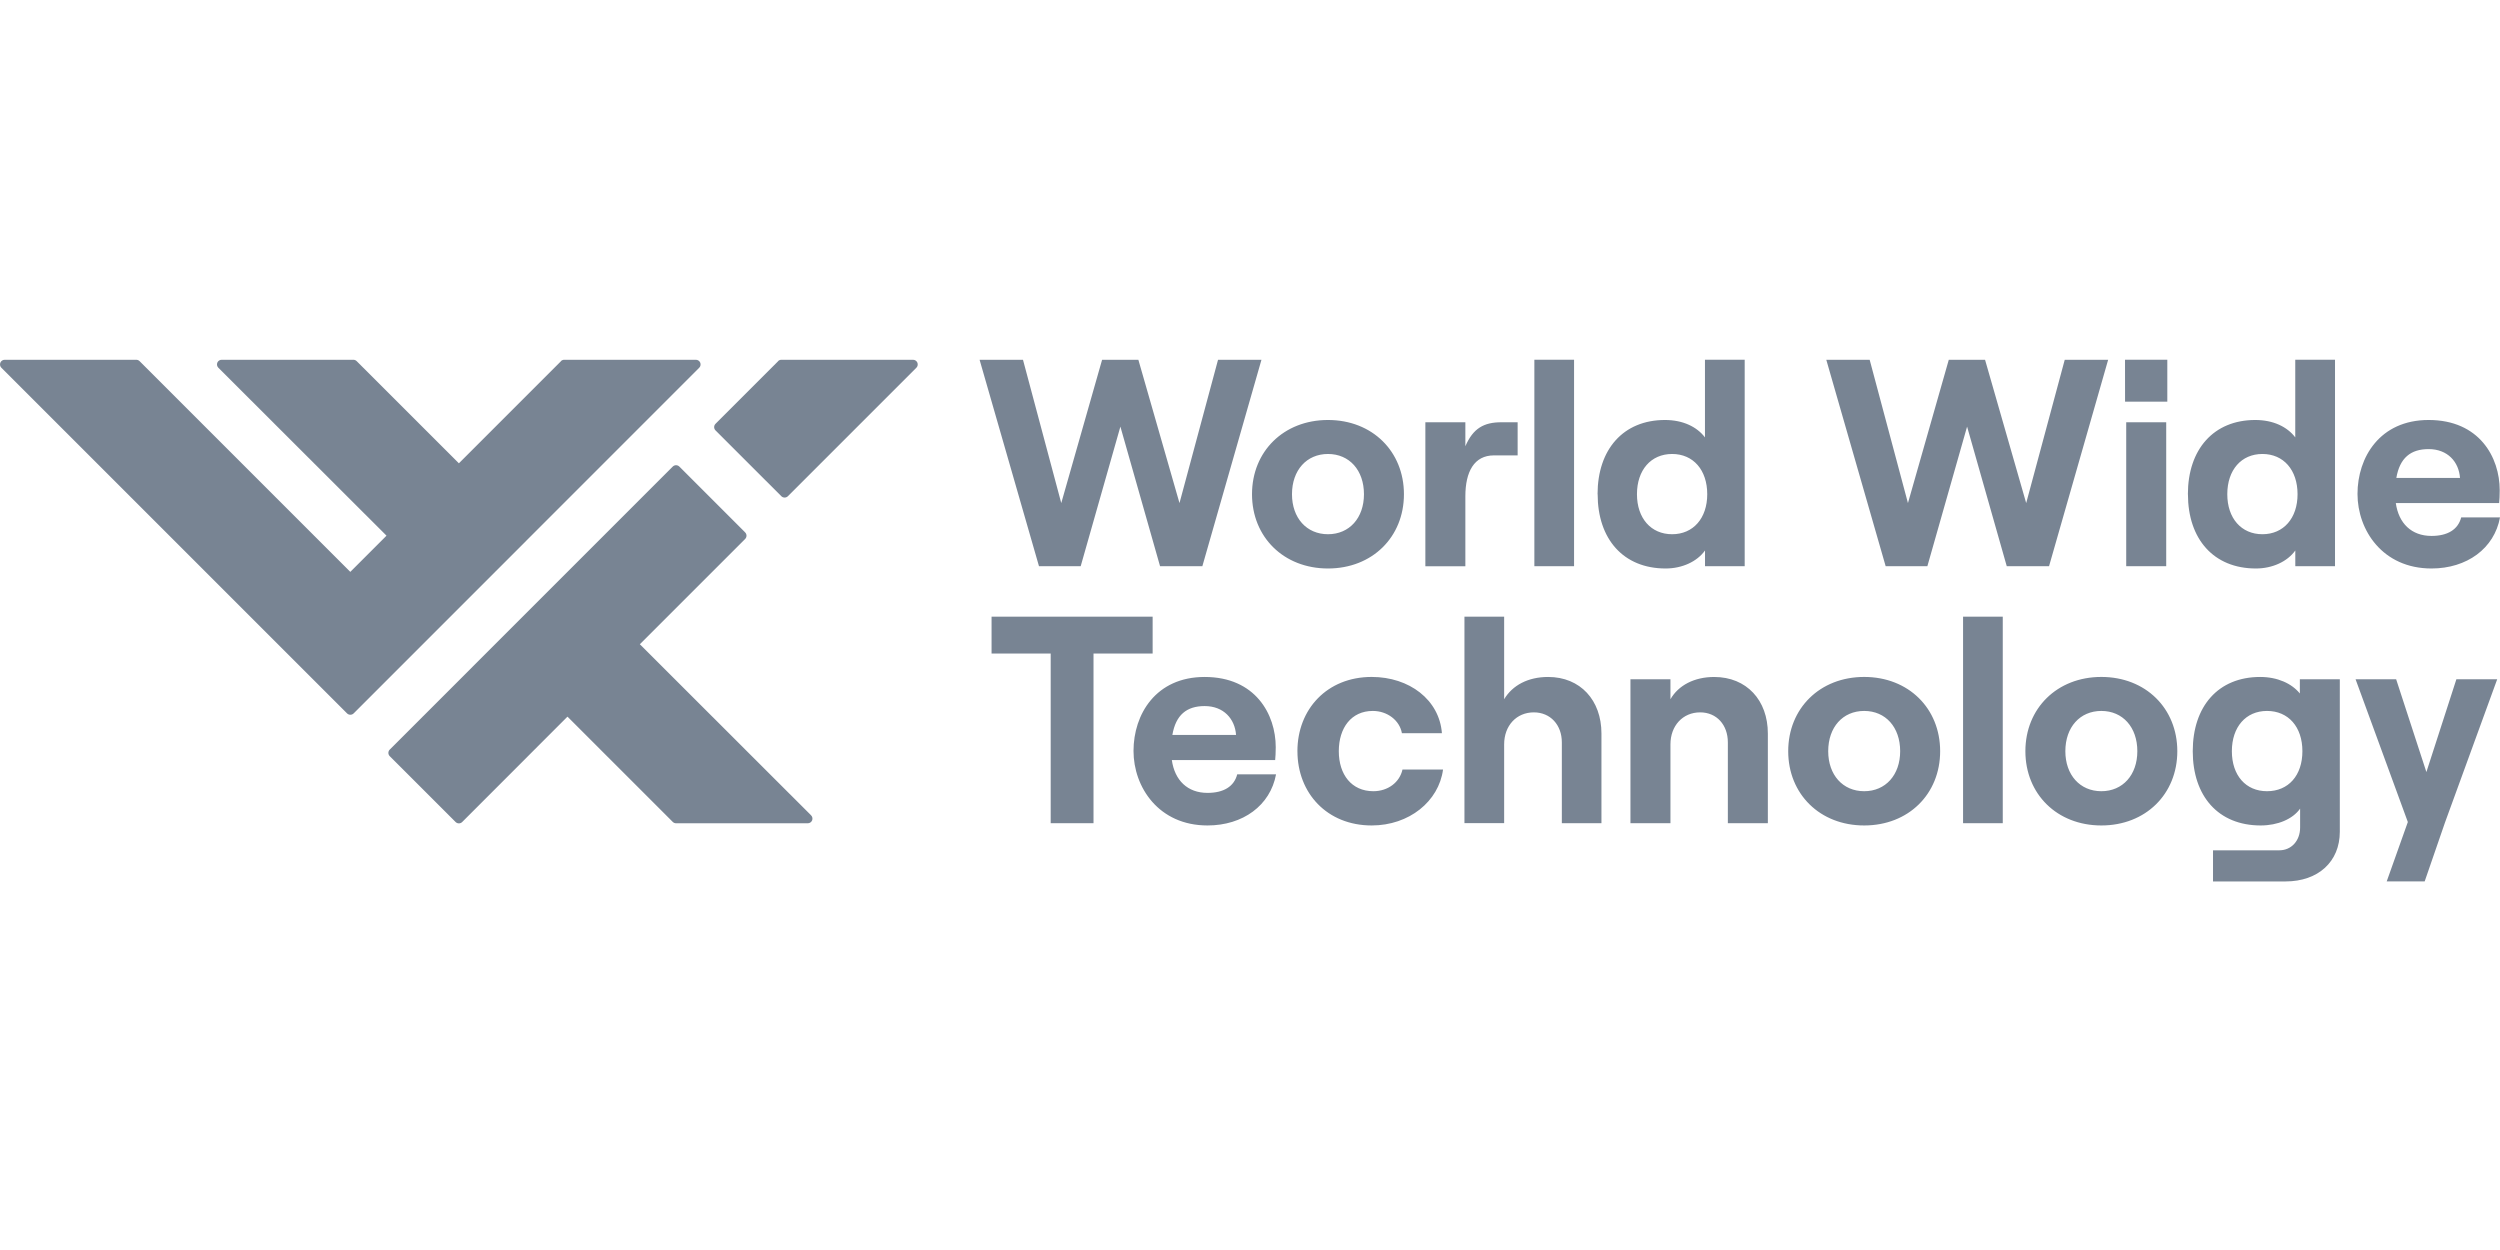 <svg width="200" height="100" viewBox="0 0 200 100" fill="none" xmlns="http://www.w3.org/2000/svg">
<g clip-path="url(#clip0_1903_1700)">
<path d="M84.055 52.283H79.325V49.335H92.211V52.283H87.481V65.854H84.055V52.283ZM93.789 58.794H98.884C98.792 57.515 97.901 56.486 96.371 56.486C94.931 56.486 94.064 57.195 93.789 58.794ZM102.083 61.947C101.625 64.438 99.432 66.037 96.599 66.037C92.693 66.037 90.681 62.97 90.681 60.074C90.681 57.15 92.464 54.157 96.371 54.157C100.437 54.157 102.059 57.15 102.059 59.776C102.059 60.211 102.037 60.553 102.013 60.804H93.747C93.975 62.427 95.003 63.431 96.601 63.431C97.881 63.431 98.727 62.928 98.977 61.947H102.083ZM103.793 60.096C103.793 56.738 106.169 54.155 109.733 54.155C112.749 54.155 115.148 55.983 115.353 58.657H112.153C111.971 57.629 110.988 56.875 109.823 56.875C108.109 56.875 107.104 58.223 107.104 60.096C107.104 61.97 108.131 63.297 109.868 63.297C111.033 63.297 111.971 62.59 112.199 61.563H115.443C115.103 64.111 112.727 66.037 109.735 66.037C106.171 66.037 103.795 63.454 103.795 60.096M117.156 49.335H120.332V55.938C120.999 54.819 122.251 54.157 123.849 54.157C126.431 54.157 128.116 56.023 128.116 58.679V65.854H124.947V59.389C124.947 57.994 124.032 56.989 122.707 56.989C121.315 56.989 120.332 58.055 120.332 59.547V65.853H117.156V49.335ZM130.436 54.339H133.636V55.939C134.276 54.819 135.555 54.158 137.132 54.158C139.736 54.158 141.428 56.025 141.428 58.682V65.855H138.228V59.389C138.228 57.994 137.337 56.989 136.012 56.989C134.619 56.989 133.636 58.063 133.636 59.547V65.854H130.436V54.339ZM152.013 60.096C152.013 58.176 150.848 56.875 149.135 56.875C147.421 56.875 146.257 58.176 146.257 60.096C146.257 61.992 147.421 63.297 149.135 63.297C150.848 63.297 152.013 61.995 152.013 60.096ZM143.057 60.096C143.057 56.669 145.591 54.155 149.135 54.155C152.679 54.155 155.212 56.669 155.212 60.096C155.212 63.525 152.679 66.037 149.135 66.037C145.591 66.037 143.057 63.523 143.057 60.096ZM157.045 49.335H160.221V65.854H157.045V49.335ZM170.987 60.096C170.987 58.176 169.82 56.875 168.108 56.875C166.396 56.875 165.228 58.176 165.228 60.096C165.228 61.992 166.395 63.297 168.108 63.297C169.821 63.297 170.987 61.995 170.987 60.096ZM162.031 60.096C162.031 56.669 164.564 54.155 168.108 54.155C171.652 54.155 174.185 56.669 174.185 60.096C174.185 63.525 171.652 66.037 168.108 66.037C164.564 66.037 162.031 63.523 162.031 60.096ZM184.192 60.096C184.192 58.154 183.073 56.875 181.36 56.875C179.669 56.875 178.549 58.154 178.549 60.096C178.549 62.039 179.669 63.297 181.36 63.297C183.073 63.297 184.192 62.039 184.192 60.096ZM187.185 54.339V66.539C187.185 68.939 185.452 70.515 182.844 70.515H177.041V68.025H182.343C183.303 68.025 184.009 67.27 184.009 66.197V64.689C183.416 65.534 182.205 66.037 180.857 66.037C177.453 66.037 175.42 63.683 175.42 60.096C175.42 56.51 177.453 54.157 180.812 54.157C182.205 54.157 183.345 54.682 183.988 55.48V54.339H187.185ZM196.511 54.339L194.111 61.764L191.691 54.339H188.445L192.627 65.762L190.936 70.514H193.973L195.597 65.807L199.777 54.339H196.511ZM78.367 28.782H81.839L84.901 40.246L88.168 28.782H91.069L94.359 40.246L97.443 28.782H100.917L96.188 45.297H92.805L89.631 34.129L86.455 45.297H83.119L78.367 28.782ZM146.103 28.782H149.573L152.636 40.246L155.903 28.782H158.804L162.095 40.246L165.179 28.782H168.652L163.923 45.297H160.541L157.367 34.129L154.189 45.297H150.853L146.103 28.782ZM109.117 39.538C109.117 37.619 107.951 36.318 106.239 36.318C104.527 36.318 103.359 37.619 103.359 39.538C103.359 41.435 104.525 42.738 106.239 42.738C107.952 42.738 109.117 41.437 109.117 39.538ZM100.161 39.538C100.161 36.111 102.695 33.599 106.239 33.599C109.783 33.599 112.315 36.111 112.315 39.538C112.315 42.965 109.781 45.479 106.239 45.479C102.696 45.479 100.161 42.966 100.161 39.538ZM119.513 36.431C117.937 36.431 117.229 37.734 117.229 39.699V45.299H114.029V33.781H117.229V35.7C117.847 34.261 118.715 33.781 120.108 33.781H121.411V36.431H119.513ZM122.749 28.778H125.925V45.297H122.749V28.778ZM136.579 39.538C136.579 37.596 135.459 36.318 133.769 36.318C132.08 36.318 130.957 37.596 130.957 39.538C130.957 41.458 132.079 42.738 133.769 42.738C135.46 42.738 136.579 41.459 136.579 39.538ZM127.805 39.538C127.805 35.951 129.863 33.599 133.197 33.599C134.637 33.599 135.756 34.147 136.397 34.991V28.778H139.575V45.297H136.401V44.039C135.763 44.93 134.573 45.479 133.249 45.479C129.869 45.479 127.812 43.126 127.812 39.538M170.097 45.297H173.297V33.782H170.097V45.297ZM170.005 32.136H173.385V28.778H170.001L170.005 32.136ZM183.804 39.538C183.804 37.596 182.684 36.318 180.993 36.318C179.303 36.318 178.183 37.596 178.183 39.538C178.183 41.458 179.303 42.738 180.993 42.738C182.684 42.738 183.804 41.459 183.804 39.538ZM175.031 39.538C175.031 35.951 177.087 33.599 180.421 33.599C181.861 33.599 182.981 34.147 183.621 34.991V28.778H186.801V45.297H183.624V44.039C182.985 44.93 181.796 45.479 180.472 45.479C177.091 45.479 175.035 43.126 175.035 39.538M191.708 38.236H196.801C196.709 36.956 195.819 35.928 194.288 35.928C192.848 35.928 191.98 36.638 191.707 38.236M200.001 41.39C199.544 43.879 197.351 45.479 194.517 45.479C190.611 45.479 188.6 42.413 188.6 39.515C188.6 36.591 190.383 33.599 194.289 33.599C198.356 33.599 199.977 36.591 199.977 39.219C199.977 39.653 199.956 39.995 199.932 40.247H191.665C191.893 41.868 192.921 42.874 194.52 42.874C195.8 42.874 196.645 42.371 196.896 41.39H200.001Z" fill="#788493"/>
<path d="M45.397 57.332L53.821 65.754C53.892 65.824 53.988 65.863 54.088 65.862H64.621C64.695 65.863 64.767 65.842 64.829 65.801C64.891 65.76 64.939 65.703 64.968 65.634C64.996 65.566 65.004 65.491 64.99 65.419C64.975 65.347 64.94 65.28 64.888 65.228L51.188 51.54L59.611 43.117C59.645 43.083 59.673 43.042 59.691 42.996C59.71 42.951 59.72 42.903 59.72 42.854C59.72 42.806 59.71 42.757 59.691 42.712C59.673 42.667 59.645 42.626 59.611 42.592L54.347 37.326C54.312 37.292 54.271 37.264 54.226 37.245C54.181 37.227 54.132 37.217 54.083 37.217C54.034 37.217 53.986 37.227 53.941 37.245C53.896 37.264 53.855 37.292 53.82 37.326L31.183 59.964C31.147 59.998 31.119 60.04 31.099 60.086C31.08 60.131 31.07 60.181 31.07 60.23C31.07 60.28 31.08 60.329 31.099 60.375C31.119 60.421 31.147 60.462 31.183 60.497L36.448 65.761C36.483 65.796 36.524 65.823 36.569 65.842C36.614 65.861 36.662 65.87 36.711 65.87C36.76 65.87 36.809 65.861 36.854 65.842C36.899 65.823 36.94 65.796 36.975 65.761L45.397 57.332Z" fill="#788493"/>
<path d="M44.883 28.892L36.711 37.064L28.535 28.892C28.5 28.857 28.458 28.829 28.412 28.81C28.367 28.791 28.317 28.782 28.268 28.782H17.735C17.661 28.781 17.588 28.803 17.526 28.843C17.464 28.884 17.416 28.942 17.387 29.01C17.358 29.079 17.351 29.154 17.365 29.227C17.38 29.299 17.416 29.366 17.468 29.418L30.92 42.854L28.024 45.75L11.167 28.892C11.132 28.857 11.09 28.829 11.044 28.81C10.998 28.792 10.95 28.782 10.9 28.782H0.375C0.301 28.782 0.229 28.804 0.167 28.844C0.106 28.885 0.058 28.943 0.029 29.011C0.001 29.079 -0.007 29.154 0.007 29.227C0.021 29.299 0.056 29.366 0.108 29.418L27.761 57.068C27.796 57.103 27.837 57.132 27.883 57.151C27.929 57.17 27.978 57.18 28.028 57.18C28.078 57.18 28.127 57.17 28.173 57.151C28.219 57.132 28.26 57.103 28.295 57.068L55.939 29.418C55.991 29.366 56.026 29.299 56.04 29.227C56.054 29.154 56.046 29.079 56.018 29.011C55.989 28.943 55.941 28.885 55.88 28.844C55.818 28.804 55.746 28.782 55.672 28.782H45.139C45.089 28.782 45.04 28.791 44.994 28.81C44.949 28.829 44.907 28.857 44.872 28.892M62.255 28.892L57.241 33.905C57.207 33.94 57.179 33.98 57.16 34.026C57.142 34.071 57.132 34.119 57.132 34.168C57.132 34.217 57.142 34.266 57.16 34.311C57.179 34.356 57.207 34.397 57.241 34.432L62.507 39.696C62.541 39.73 62.582 39.758 62.627 39.776C62.672 39.795 62.721 39.805 62.769 39.805C62.818 39.805 62.867 39.795 62.912 39.776C62.957 39.758 62.998 39.73 63.032 39.696L73.311 29.418C73.363 29.366 73.398 29.299 73.412 29.227C73.426 29.154 73.418 29.079 73.39 29.011C73.361 28.943 73.313 28.885 73.252 28.844C73.19 28.804 73.118 28.782 73.044 28.782H62.511C62.411 28.782 62.315 28.821 62.244 28.892" fill="#788493"/>
</g>
<defs>
<clipPath id="clip0_1903_1700">
<rect width="200" height="100" fill="white"/>
</clipPath>
</defs>
</svg>
